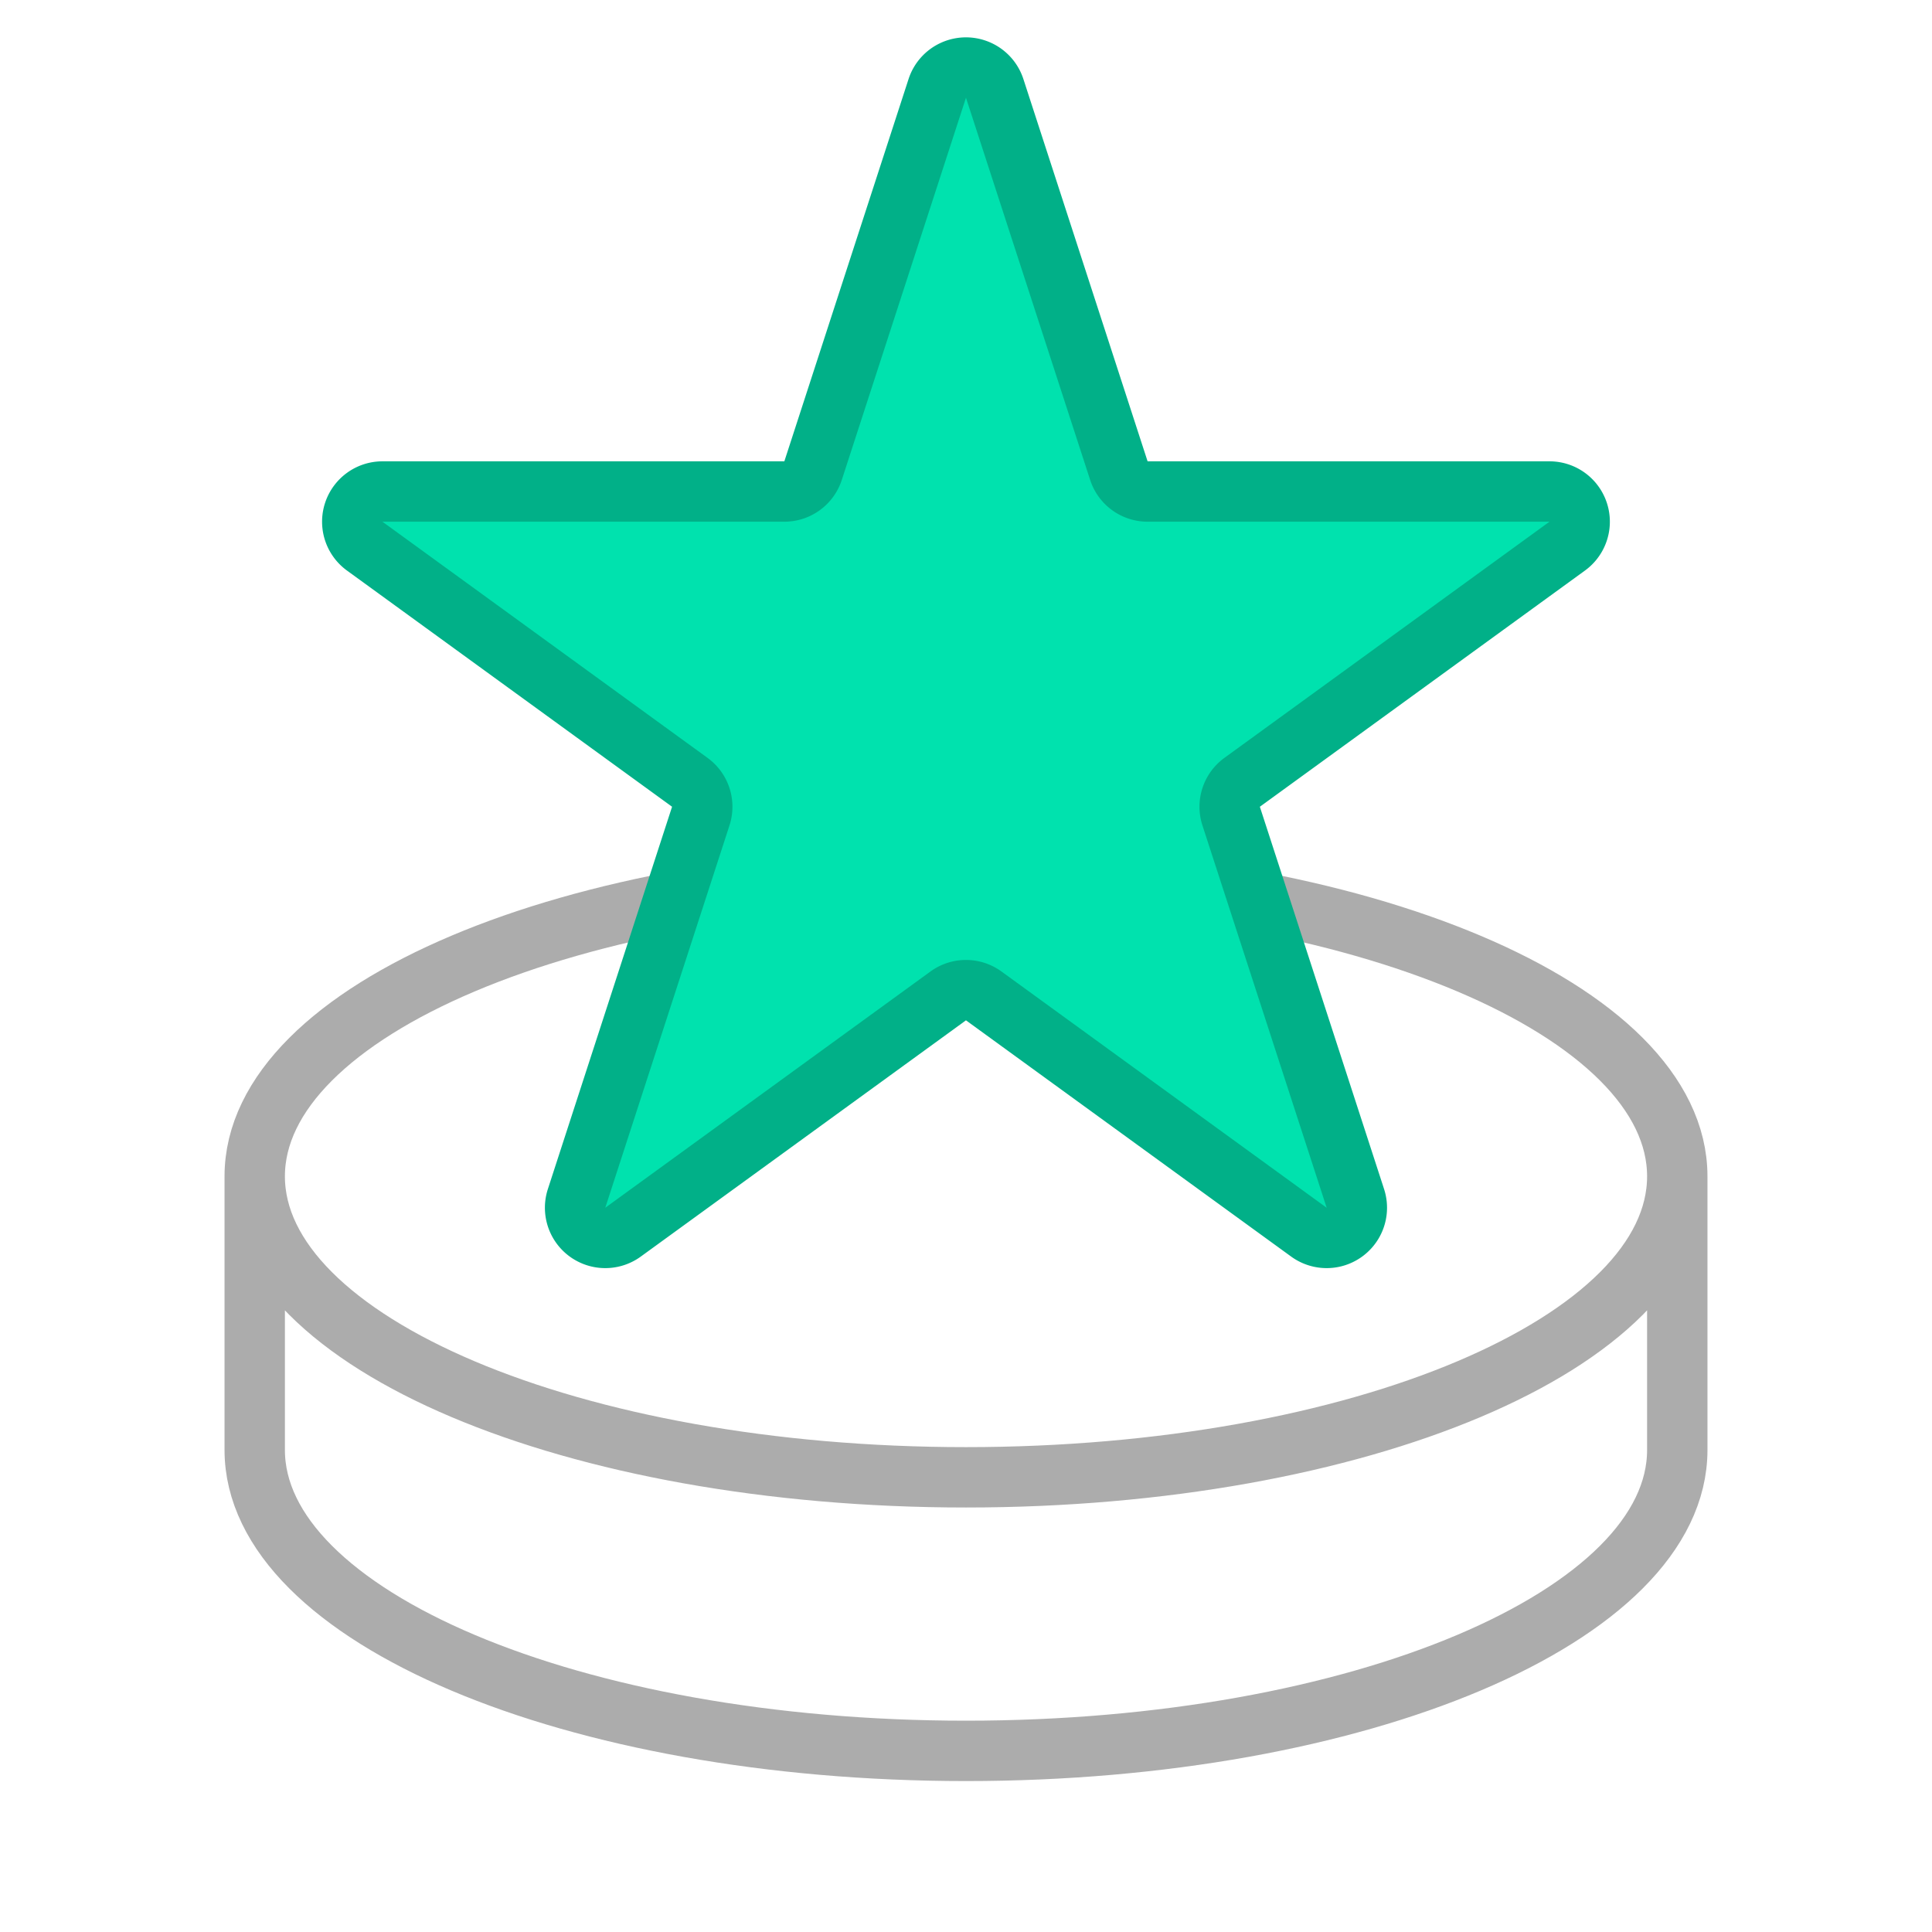 <svg xmlns="http://www.w3.org/2000/svg" width="32" height="32" fill="none" viewBox="0 0 32 32"><path fill="#fff" d="M0 0h32v32H0z"/><path stroke="#ACACAC" d="M27.781 19.484c0 2.753-5.274 4.985-11.781 4.985S4.219 22.237 4.219 19.484m23.562 0c0-2.752-5.274-4.984-11.781-4.984S4.219 16.732 4.219 19.484m23.562 0v4.532C27.781 26.768 22.507 29 16 29S4.219 26.768 4.219 24.016v-4.532"/><path fill="#00E2AE" stroke="#01B088" d="M15.524 1.464a.5.5 0 0 1 .951 0l2.057 6.331a.5.5 0 0 0 .476.346h6.657a.5.5 0 0 1 .294.904l-5.386 3.913a.5.5 0 0 0-.181.56l2.057 6.331a.5.5 0 0 1-.77.559l-5.386-3.913a.5.5 0 0 0-.587 0l-5.386 3.913a.5.5 0 0 1-.77-.559l2.057-6.332a.5.5 0 0 0-.181-.559L6.04 9.045a.5.5 0 0 1 .294-.904h6.657a.5.5 0 0 0 .476-.346z"/></svg>
